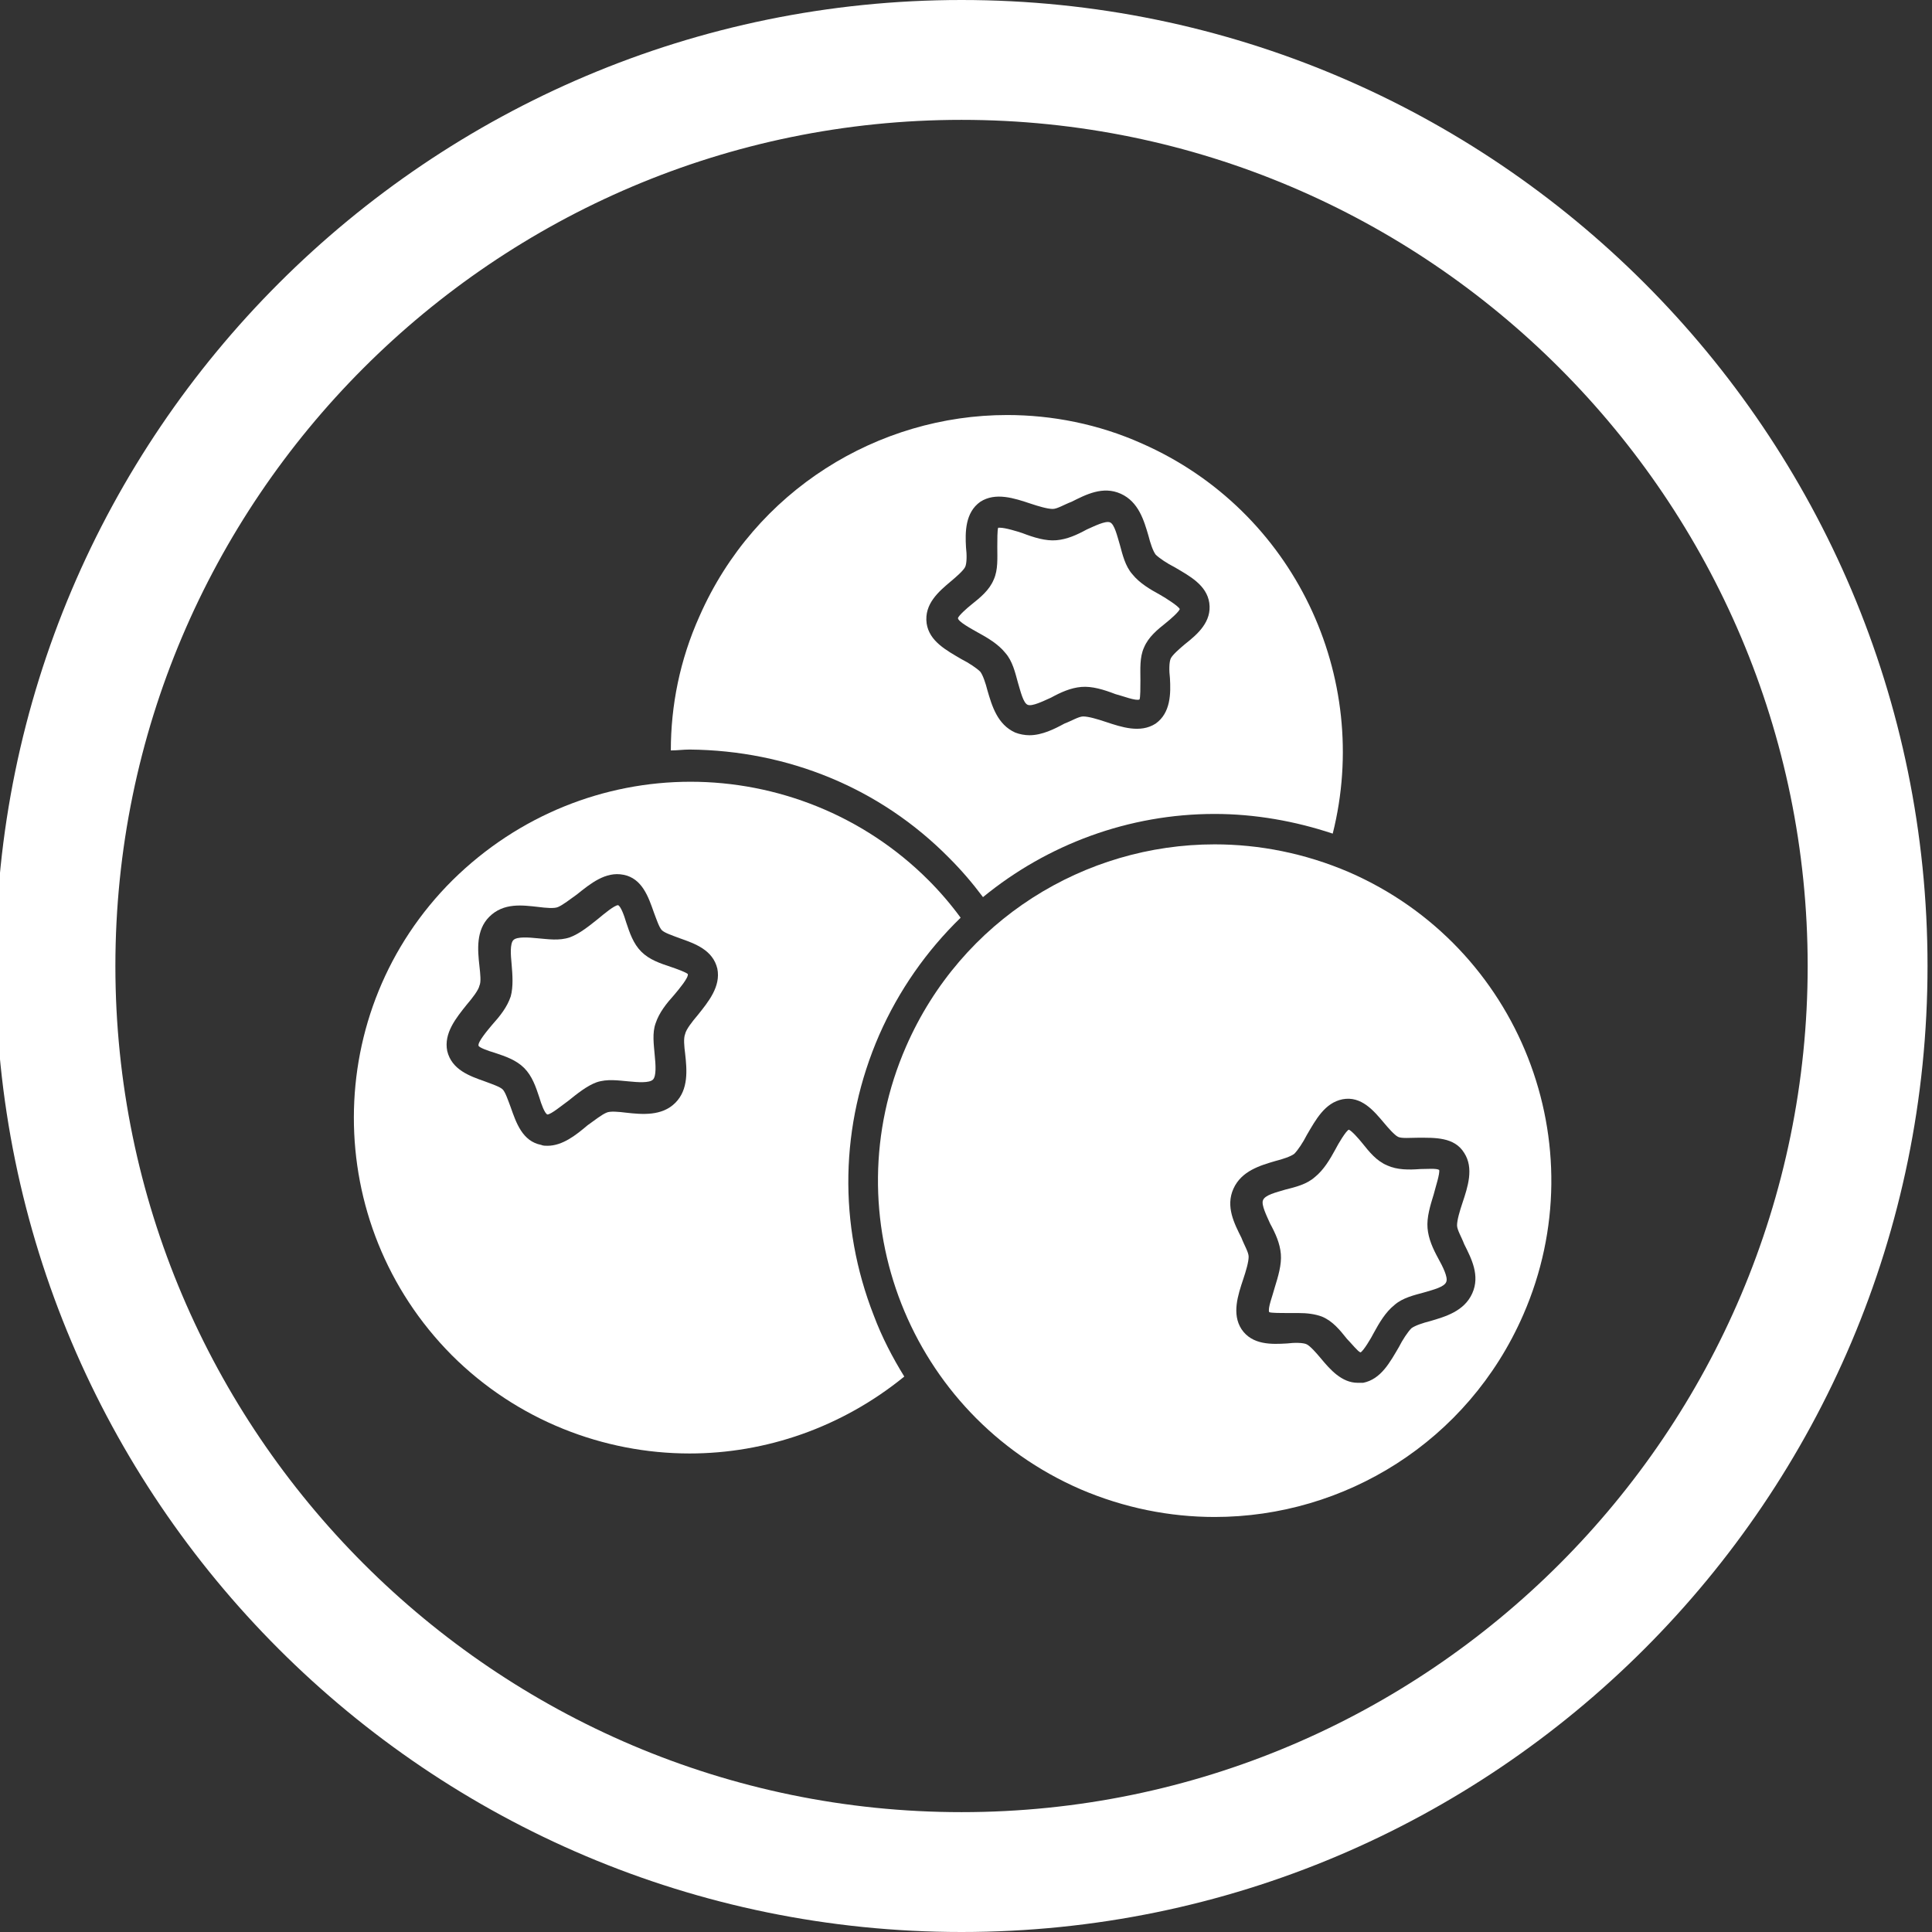 <?xml version="1.0" encoding="utf-8"?>
<!-- Generator: Adobe Illustrator 27.9.5, SVG Export Plug-In . SVG Version: 9.03 Build 54986)  -->
<svg version="1.1" id="Calque_1" xmlns="http://www.w3.org/2000/svg" xmlns:xlink="http://www.w3.org/1999/xlink" x="0px" y="0px"
	 viewBox="0 0 216 216" style="enable-background:new 0 0 216 216;" xml:space="preserve">
<rect x="0" y="0" width="216" height="216" fill="#333333" stroke="none"/>
<style type="text/css">
	.st0{fill:#FFFFFF;}
</style>
<g>
	<path class="st0" d="M107.5,216c-59.6,0-108-48.4-108-108S48,0,107.5,0c59.6,0,108,48.4,108,108S167.1,216,107.5,216z M107.5,13.4
		c-52.2,0-94.6,42.5-94.6,94.6s42.5,94.6,94.6,94.6c52.2,0,94.6-42.5,94.6-94.6S159.7,13.4,107.5,13.4z"/>
</g>
<g>
	<path class="st0" d="M106.1,95.9c1.4,1.4,2.6,2.8,3.8,4.4c7.2-5.9,16.3-9.3,25.9-9.3c0,0,0,0,0,0c4.5,0,9,0.8,13.2,2.2
		c4.4-17.5-4.3-36.1-21.3-43.6c-4.9-2.2-10.1-3.2-15.1-3.2c-14.4,0-28.2,8.4-34.4,22.5c-2.2,4.9-3.2,10-3.2,15
		c0.7,0,1.4-0.1,2.1-0.1C88.1,83.9,98.4,88.1,106.1,95.9z M106.3,65c0.6-0.5,1.4-1.2,1.6-1.6c0.2-0.4,0.2-1.4,0.1-2.2
		c-0.1-1.7-0.1-3.9,1.6-5.1c1.7-1.1,3.8-0.4,5.6,0.2c0.9,0.3,1.9,0.6,2.5,0.6c0.5,0,1.3-0.5,2.1-0.8c1.6-0.8,3.5-1.8,5.5-0.9
		c2,0.9,2.6,3,3.1,4.7c0.2,0.8,0.5,1.7,0.8,2.1c0.4,0.4,1.3,1,2.1,1.4c1.7,1,3.6,2,3.9,4c0.3,2.1-1.3,3.5-2.7,4.6
		c-0.6,0.5-1.4,1.2-1.6,1.6c-0.2,0.4-0.2,1.4-0.1,2.2c0.1,1.7,0.1,3.9-1.6,5.1c-1.7,1.1-3.8,0.4-5.6-0.2c-0.9-0.3-1.9-0.6-2.5-0.6
		c-0.5,0-1.3,0.5-2.1,0.8c-1.1,0.6-2.5,1.3-3.9,1.3c-0.5,0-1.1-0.1-1.6-0.3c-2-0.9-2.6-3-3.1-4.7c-0.2-0.8-0.5-1.7-0.8-2.1
		c-0.4-0.4-1.3-1-2.1-1.4c-1.7-1-3.6-2-3.9-4C103.3,67.5,105,66.1,106.3,65z"/>
	<path class="st0" d="M50.5,151.5c7.3,7.3,17,11,26.6,11c8.5,0,17-2.9,24-8.6c-1.3-2.1-2.5-4.4-3.4-6.8c-4-10.2-3.8-21.3,0.6-31.4
		c2.2-5,5.3-9.4,9.1-13.1c-1.1-1.5-2.3-2.9-3.6-4.2c-7.3-7.3-17-11-26.6-11c-9.6,0-19.2,3.7-26.6,11C35.9,113,35.9,136.8,50.5,151.5
		z M53.6,108c-0.2-1.8-0.4-4,1.1-5.5c1.6-1.6,3.7-1.3,5.5-1.1c0.8,0.1,1.8,0.2,2.2,0c0.5-0.2,1.4-0.9,2.1-1.4
		c1.5-1.2,3.2-2.6,5.2-2.2c2.1,0.4,2.8,2.5,3.4,4.2c0.3,0.8,0.6,1.7,0.9,2c0.3,0.3,1.2,0.6,2,0.9c1.7,0.6,3.7,1.3,4.2,3.4
		c0.4,2-1,3.7-2.2,5.2c-0.6,0.7-1.3,1.6-1.4,2.1c-0.2,0.5-0.1,1.4,0,2.2c0.2,1.8,0.4,4-1.1,5.5c-1.5,1.5-3.7,1.3-5.5,1.1
		c-0.8-0.1-1.8-0.2-2.2,0c-0.5,0.2-1.4,0.9-2.1,1.4c-1.3,1.1-2.8,2.3-4.5,2.3c-0.2,0-0.5,0-0.7-0.1c-2.1-0.4-2.8-2.5-3.4-4.2
		c-0.3-0.8-0.6-1.7-0.9-2c-0.3-0.3-1.2-0.6-2-0.9c-1.7-0.6-3.7-1.3-4.2-3.4c-0.4-2,1-3.7,2.2-5.2c0.6-0.7,1.3-1.6,1.4-2.1
		C53.8,109.8,53.7,108.9,53.6,108z"/>
	<path class="st0" d="M55.3,117.7c1.2,0.4,2.4,0.8,3.3,1.7c0.9,0.9,1.3,2.1,1.7,3.3c0.2,0.7,0.6,1.8,0.9,1.9c0.4,0,1.6-1,2.3-1.5
		c1-0.8,2.1-1.7,3.2-2.1c1.2-0.4,2.4-0.2,3.6-0.1c1,0.1,2.3,0.2,2.7-0.2c0.4-0.4,0.3-1.7,0.2-2.7c-0.1-1.2-0.3-2.5,0.1-3.6
		c0.4-1.2,1.2-2.2,2.1-3.2c0.5-0.6,1.6-1.9,1.5-2.3c-0.2-0.2-1.3-0.6-1.9-0.8c-1.2-0.4-2.4-0.8-3.3-1.7c-0.9-0.9-1.3-2.1-1.7-3.3
		c-0.2-0.7-0.6-1.8-0.9-1.9c0,0,0,0,0,0c-0.4,0-1.6,1-2.2,1.5c-1,0.8-2.1,1.7-3.2,2.1c-1.2,0.4-2.4,0.2-3.6,0.1
		c-1-0.1-2.3-0.2-2.7,0.2c-0.4,0.4-0.3,1.7-0.2,2.7c0.1,1.2,0.2,2.5-0.1,3.6c-0.4,1.2-1.2,2.2-2.1,3.2c-0.5,0.6-1.6,1.9-1.5,2.3
		C53.5,117.1,54.6,117.5,55.3,117.7z"/>
	<path class="st0" d="M109.3,70.7c1.1,0.6,2.3,1.3,3.1,2.3c0.8,0.9,1.1,2.2,1.4,3.3c0.3,1,0.6,2.3,1.1,2.5c0.5,0.2,1.7-0.4,2.6-0.8
		c1.1-0.6,2.2-1.1,3.4-1.2c1.2-0.1,2.5,0.3,3.8,0.8c0.8,0.2,2.3,0.8,2.7,0.6c0.1-0.2,0.1-1.4,0.1-2.1c0-1.3-0.1-2.6,0.4-3.7
		c0.5-1.2,1.5-2,2.5-2.8c0.5-0.4,1.4-1.2,1.5-1.5c-0.1-0.3-1.5-1.2-2.2-1.6c-1.1-0.6-2.3-1.3-3.1-2.3c-0.8-0.9-1.1-2.2-1.4-3.3
		c-0.3-1-0.6-2.3-1.1-2.5c-0.5-0.2-1.7,0.4-2.6,0.8c-1.1,0.6-2.2,1.1-3.4,1.2c-1.2,0.1-2.5-0.3-3.8-0.8c-0.6-0.2-1.9-0.6-2.5-0.6
		c-0.1,0-0.2,0-0.2,0c-0.1,0.2-0.1,1.4-0.1,2.1c0,1.3,0.1,2.6-0.4,3.7c-0.5,1.2-1.5,2-2.5,2.8c-0.5,0.4-1.4,1.2-1.5,1.5
		C107.1,69.5,108.6,70.3,109.3,70.7z"/>
	<path class="st0" d="M150.8,97.5c-4.9-2.1-10-3.1-15-3.1c-14.5,0-28.3,8.4-34.5,22.6c-8.3,19,0.4,41.2,19.5,49.5
		c4.9,2.1,10,3.1,15,3.1c14.5,0,28.3-8.4,34.5-22.6C178.6,128,169.9,105.8,150.8,97.5z M163.7,128.9c1.1,1.7,0.4,3.8-0.2,5.6
		c-0.3,0.9-0.6,1.9-0.6,2.5c0,0.5,0.5,1.3,0.8,2.1c0.8,1.6,1.8,3.5,0.9,5.5c-0.9,2-3,2.6-4.7,3.1c-0.8,0.2-1.7,0.5-2.1,0.8
		c-0.4,0.4-1,1.3-1.4,2.1c-1,1.7-2,3.6-4,4c-0.2,0-0.4,0-0.6,0c-1.8,0-3.1-1.5-4.1-2.7c-0.5-0.6-1.2-1.4-1.6-1.6
		c-0.4-0.2-1.4-0.2-2.2-0.1c-1.7,0.1-3.9,0.2-5.1-1.6c-1.1-1.7-0.4-3.8,0.2-5.6c0.3-0.9,0.6-1.9,0.6-2.5c0-0.5-0.5-1.3-0.8-2.1
		c-0.8-1.6-1.8-3.5-0.9-5.5c0.9-2,3-2.6,4.7-3.1c0.8-0.2,1.7-0.5,2.1-0.8c0.4-0.4,1-1.3,1.4-2.1c1-1.7,2-3.6,4-4
		c2.1-0.4,3.5,1.3,4.6,2.6c0.5,0.6,1.2,1.4,1.6,1.6c0.4,0.2,1.4,0.1,2.2,0.1C160.4,127.2,162.6,127.1,163.7,128.9z"/>
	<path class="st0" d="M158.8,130.7c-1.3,0.1-2.6,0.1-3.7-0.4c-1.2-0.5-2-1.5-2.8-2.5c-0.4-0.5-1.2-1.4-1.5-1.5
		c-0.3,0.1-1.2,1.6-1.5,2.2c-0.6,1.1-1.3,2.3-2.3,3.1c-0.9,0.8-2.1,1.1-3.3,1.4c-1,0.3-2.3,0.6-2.5,1.2c-0.2,0.5,0.4,1.7,0.8,2.6
		c0.6,1.1,1.1,2.2,1.2,3.4c0.1,1.2-0.3,2.5-0.7,3.8c-0.2,0.8-0.8,2.3-0.6,2.7c0.2,0.1,1.4,0.1,2.1,0.1c0.4,0,0.8,0,1.2,0
		c0.9,0,1.8,0.1,2.6,0.4c1.2,0.5,2,1.5,2.8,2.5c0.5,0.5,1.2,1.4,1.5,1.5c0.3-0.1,1.2-1.6,1.5-2.2c0.6-1.1,1.3-2.3,2.3-3.1
		c0.9-0.8,2.2-1.1,3.3-1.4c1-0.3,2.3-0.6,2.5-1.2h0c0.2-0.5-0.4-1.7-0.9-2.6c-0.6-1.1-1.1-2.2-1.2-3.4c-0.1-1.2,0.3-2.5,0.7-3.8
		c0.2-0.8,0.7-2.3,0.6-2.7C160.6,130.6,159.5,130.7,158.8,130.7z"/>
</g>
</svg>
